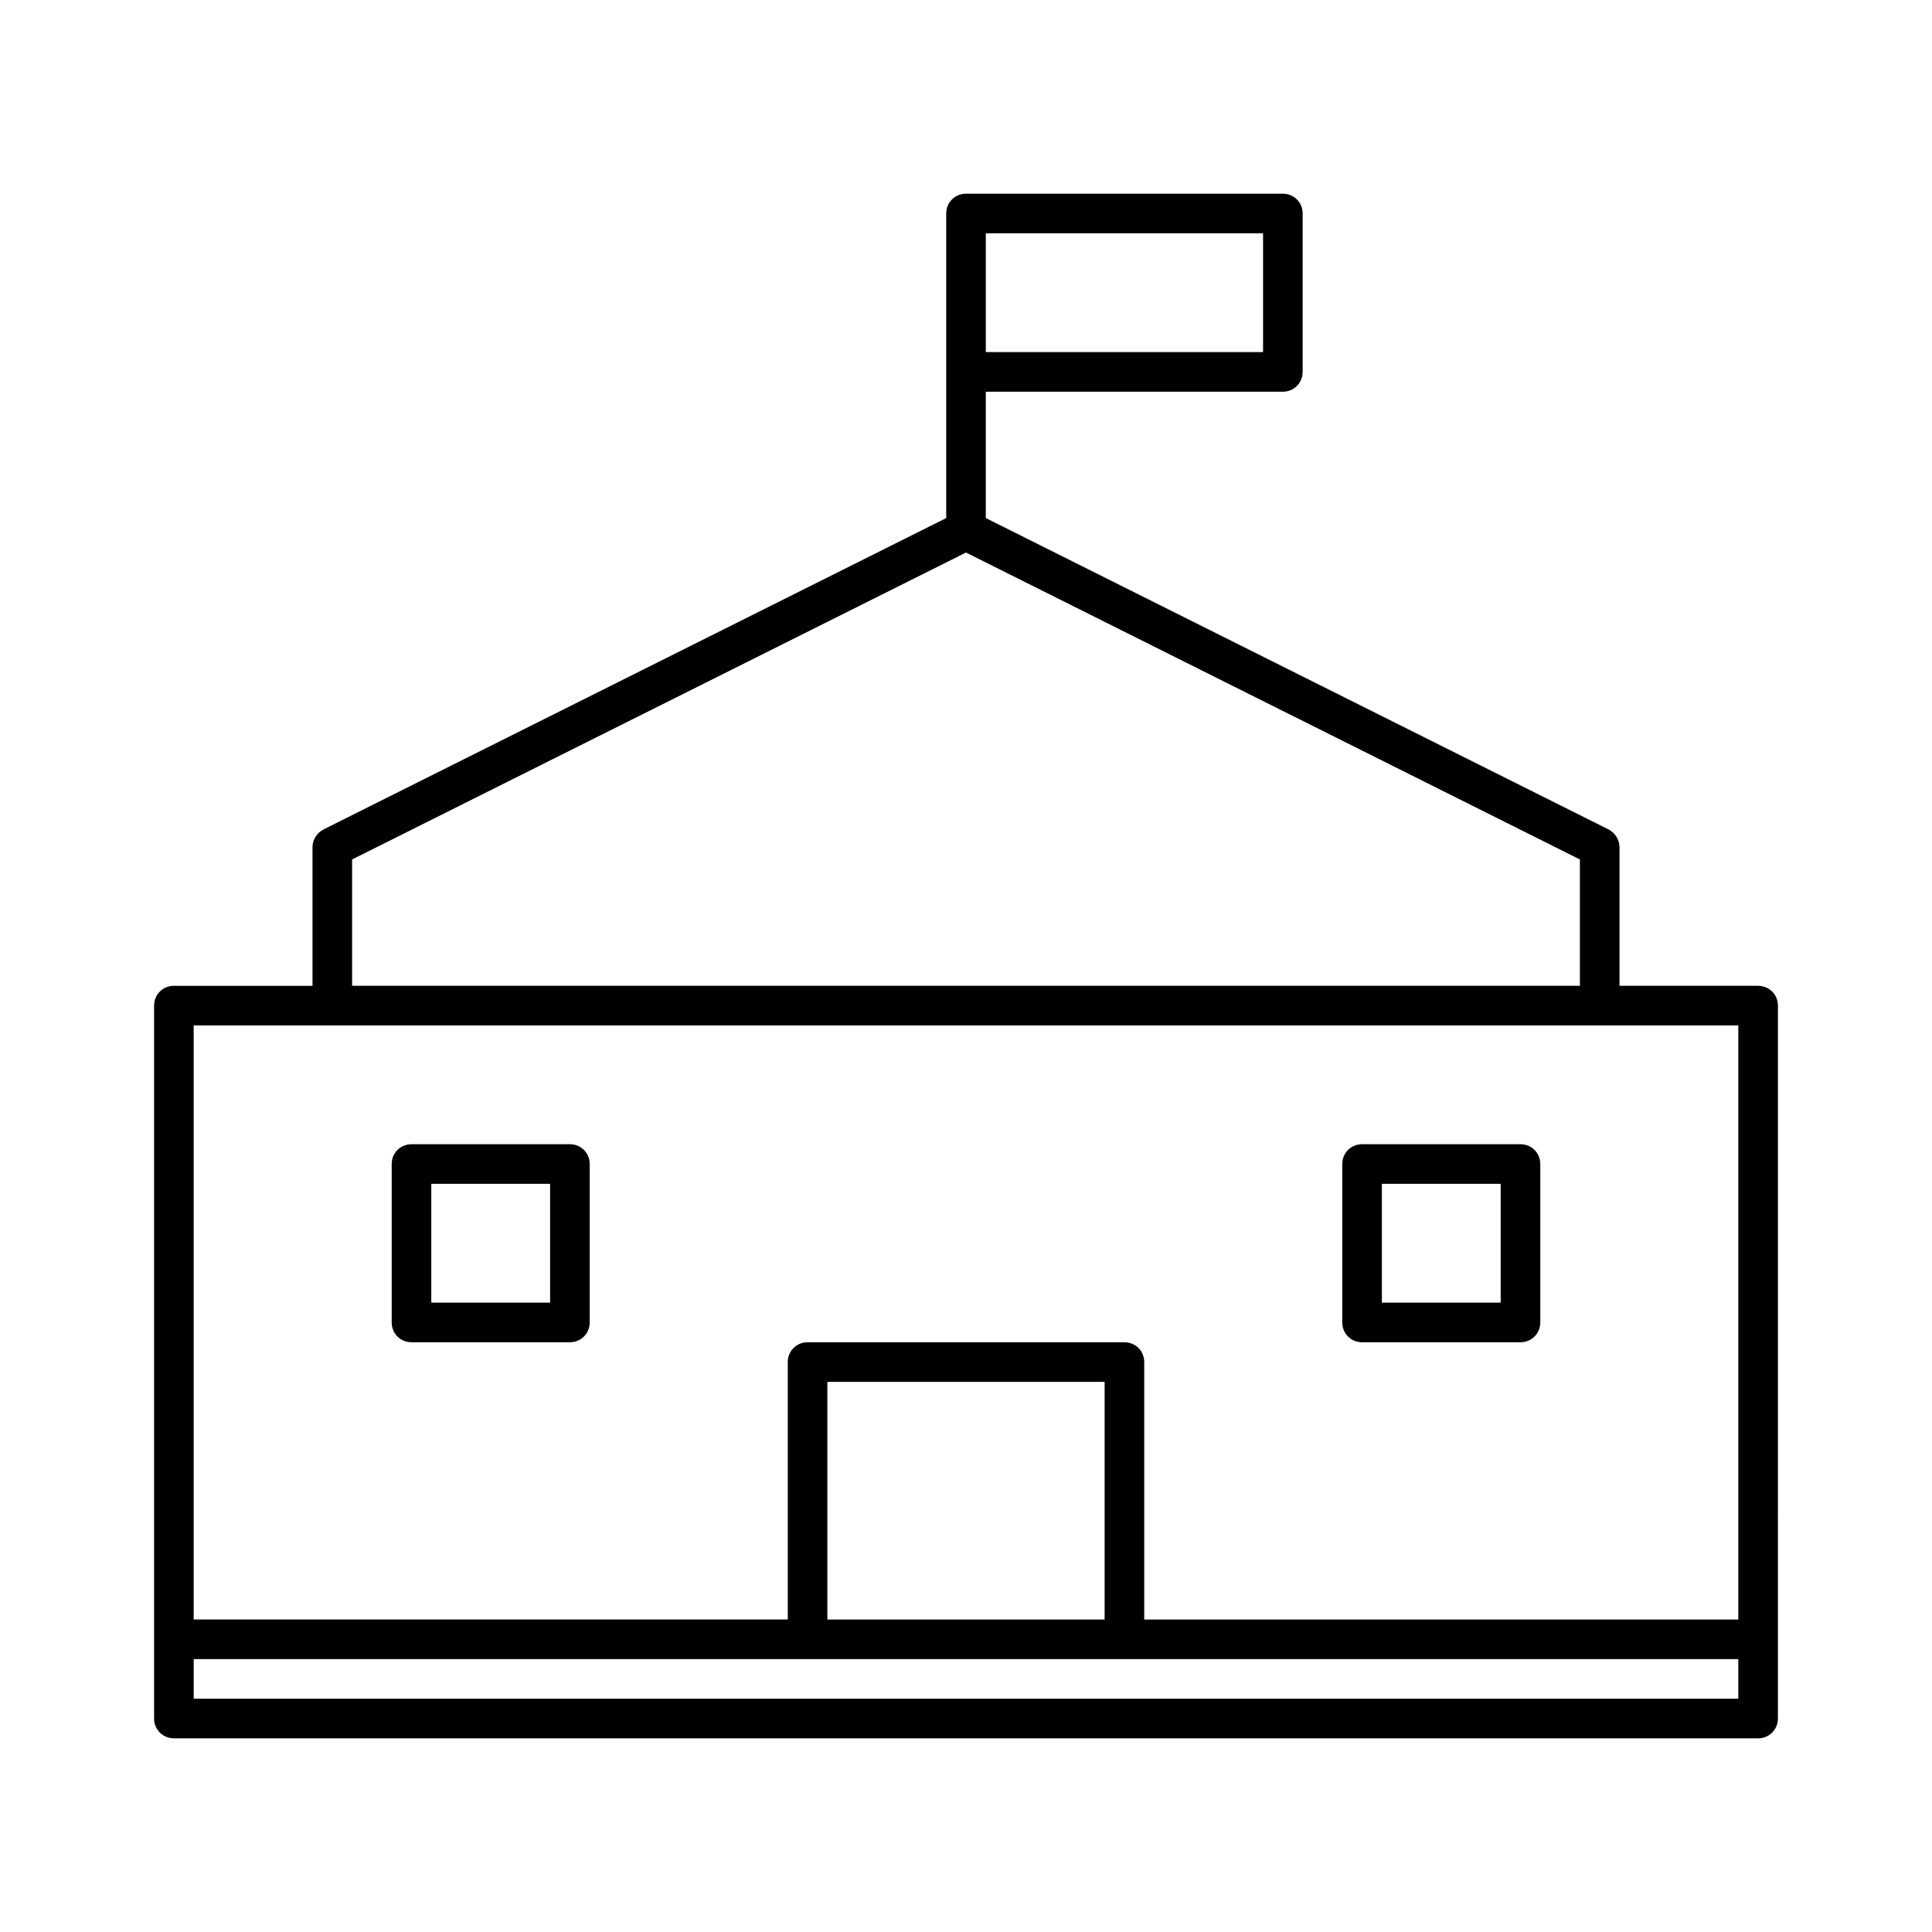 <?xml version="1.0" encoding="UTF-8"?>
<!-- Uploaded to: ICON Repo, www.svgrepo.com, Generator: ICON Repo Mixer Tools -->
<svg fill="#000000" width="800px" height="800px" version="1.1" viewBox="144 144 512 512" xmlns="http://www.w3.org/2000/svg">
 <g>
  <path d="m609.92 405.25h-36.734v-36.734c0-1.996-1.156-3.777-2.938-4.723l-165-82.5v-33.484h78.719c2.938 0 5.246-2.309 5.246-5.246l0.004-41.984c0-2.938-2.309-5.246-5.246-5.246h-83.969c-2.938 0-5.246 2.309-5.246 5.246v80.715l-165 82.5c-1.785 0.941-2.941 2.727-2.941 4.723v36.734h-36.734c-2.938 0-5.246 2.309-5.246 5.246v188.93c0 2.938 2.309 5.246 5.246 5.246h419.84c2.938 0 5.246-2.309 5.246-5.246v-20.992l0.004-167.93c0-2.941-2.309-5.25-5.25-5.25zm-204.67-199.43h73.473v31.488h-73.473zm-167.94 165.95 162.69-81.344 162.69 81.344v33.48h-325.38zm367.36 222.41h-409.34v-10.496h409.34zm-241.41-20.992v-62.977h73.473v62.977zm241.41 0h-157.44v-68.227c0-2.938-2.309-5.246-5.246-5.246h-83.969c-2.938 0-5.246 2.309-5.246 5.246v68.223h-157.44v-157.44h409.34z"/>
  <path d="m253.05 499.71h41.984c2.938 0 5.246-2.309 5.246-5.246v-41.984c0-2.938-2.309-5.246-5.246-5.246h-41.984c-2.938 0-5.246 2.309-5.246 5.246v41.984c-0.004 2.938 2.305 5.246 5.246 5.246zm5.246-41.984h31.488v31.488h-31.488z"/>
  <path d="m504.96 499.71h41.984c2.938 0 5.246-2.309 5.246-5.246v-41.984c0-2.938-2.309-5.246-5.246-5.246h-41.984c-2.938 0-5.246 2.309-5.246 5.246v41.984c0 2.938 2.309 5.246 5.246 5.246zm5.25-41.984h31.488v31.488h-31.488z"/>
 </g>
</svg>